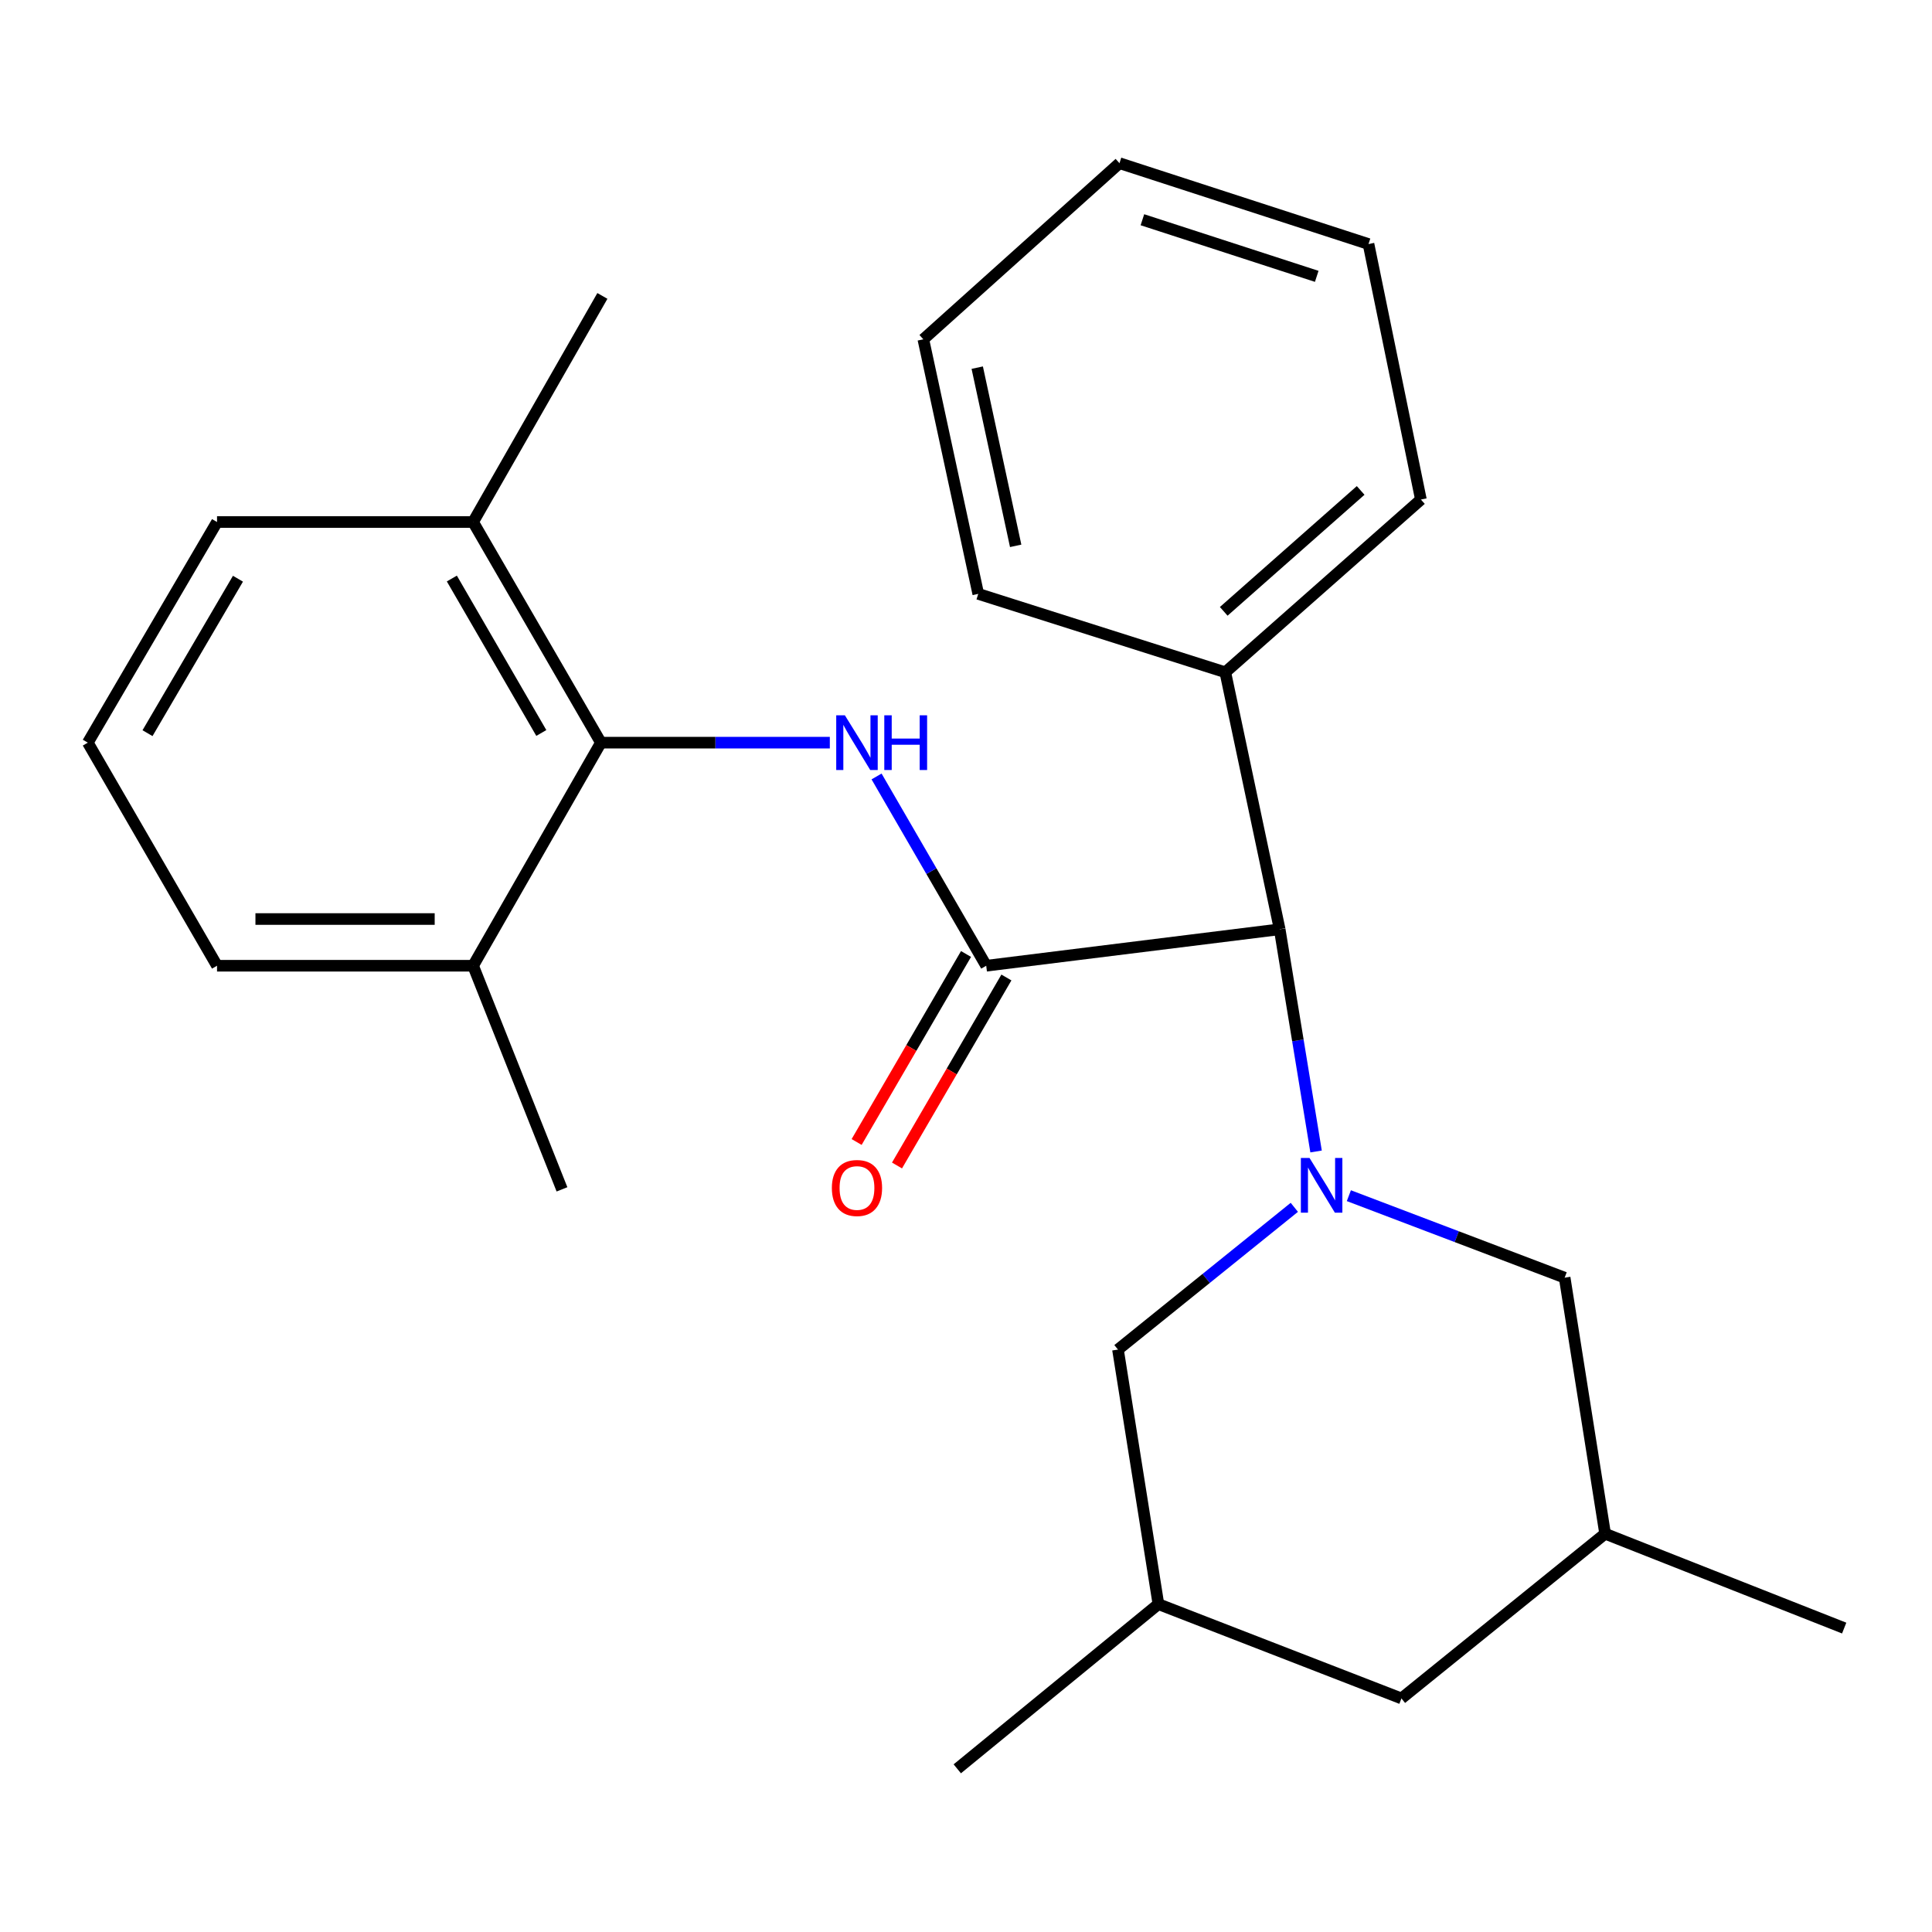 <?xml version='1.0' encoding='iso-8859-1'?>
<svg version='1.1' baseProfile='full'
              xmlns='http://www.w3.org/2000/svg'
                      xmlns:rdkit='http://www.rdkit.org/xml'
                      xmlns:xlink='http://www.w3.org/1999/xlink'
                  xml:space='preserve'
width='1000px' height='1000px' viewBox='0 0 1000 1000'>
<!-- END OF HEADER -->
<rect style='opacity:1.0;fill:#FFFFFF;stroke:none' width='1000' height='1000' x='0' y='0'> </rect>
<path class='bond-2' d='M 681.198,596.002 L 671.779,538.497' style='fill:none;fill-rule:evenodd;stroke:#0000FF;stroke-width:6px;stroke-linecap:butt;stroke-linejoin:miter;stroke-opacity:1' />
<path class='bond-2' d='M 671.779,538.497 L 662.36,480.993' style='fill:none;fill-rule:evenodd;stroke:#000000;stroke-width:6px;stroke-linecap:butt;stroke-linejoin:miter;stroke-opacity:1' />
<path class='bond-4' d='M 669.941,624.912 L 624.301,661.723' style='fill:none;fill-rule:evenodd;stroke:#0000FF;stroke-width:6px;stroke-linecap:butt;stroke-linejoin:miter;stroke-opacity:1' />
<path class='bond-4' d='M 624.301,661.723 L 578.661,698.534' style='fill:none;fill-rule:evenodd;stroke:#000000;stroke-width:6px;stroke-linecap:butt;stroke-linejoin:miter;stroke-opacity:1' />
<path class='bond-5' d='M 698.171,618.879 L 754.017,640.102' style='fill:none;fill-rule:evenodd;stroke:#0000FF;stroke-width:6px;stroke-linecap:butt;stroke-linejoin:miter;stroke-opacity:1' />
<path class='bond-5' d='M 754.017,640.102 L 809.863,661.325' style='fill:none;fill-rule:evenodd;stroke:#000000;stroke-width:6px;stroke-linecap:butt;stroke-linejoin:miter;stroke-opacity:1' />
<path class='bond-0' d='M 510.464,499.866 L 662.36,480.993' style='fill:none;fill-rule:evenodd;stroke:#000000;stroke-width:6px;stroke-linecap:butt;stroke-linejoin:miter;stroke-opacity:1' />
<path class='bond-1' d='M 510.464,499.866 L 482.085,450.88' style='fill:none;fill-rule:evenodd;stroke:#000000;stroke-width:6px;stroke-linecap:butt;stroke-linejoin:miter;stroke-opacity:1' />
<path class='bond-1' d='M 482.085,450.88 L 453.706,401.895' style='fill:none;fill-rule:evenodd;stroke:#0000FF;stroke-width:6px;stroke-linecap:butt;stroke-linejoin:miter;stroke-opacity:1' />
<path class='bond-6' d='M 500.015,493.785 L 471.702,542.441' style='fill:none;fill-rule:evenodd;stroke:#000000;stroke-width:6px;stroke-linecap:butt;stroke-linejoin:miter;stroke-opacity:1' />
<path class='bond-6' d='M 471.702,542.441 L 443.389,591.096' style='fill:none;fill-rule:evenodd;stroke:#FF0000;stroke-width:6px;stroke-linecap:butt;stroke-linejoin:miter;stroke-opacity:1' />
<path class='bond-6' d='M 520.913,505.946 L 492.6,554.602' style='fill:none;fill-rule:evenodd;stroke:#000000;stroke-width:6px;stroke-linecap:butt;stroke-linejoin:miter;stroke-opacity:1' />
<path class='bond-6' d='M 492.6,554.602 L 464.287,603.257' style='fill:none;fill-rule:evenodd;stroke:#FF0000;stroke-width:6px;stroke-linecap:butt;stroke-linejoin:miter;stroke-opacity:1' />
<path class='bond-3' d='M 429.516,384.399 L 370.273,384.399' style='fill:none;fill-rule:evenodd;stroke:#0000FF;stroke-width:6px;stroke-linecap:butt;stroke-linejoin:miter;stroke-opacity:1' />
<path class='bond-3' d='M 370.273,384.399 L 311.03,384.399' style='fill:none;fill-rule:evenodd;stroke:#000000;stroke-width:6px;stroke-linecap:butt;stroke-linejoin:miter;stroke-opacity:1' />
<path class='bond-9' d='M 662.36,480.993 L 634.218,347.97' style='fill:none;fill-rule:evenodd;stroke:#000000;stroke-width:6px;stroke-linecap:butt;stroke-linejoin:miter;stroke-opacity:1' />
<path class='bond-7' d='M 311.03,384.399 L 244.875,270.195' style='fill:none;fill-rule:evenodd;stroke:#000000;stroke-width:6px;stroke-linecap:butt;stroke-linejoin:miter;stroke-opacity:1' />
<path class='bond-7' d='M 280.185,379.388 L 233.876,299.445' style='fill:none;fill-rule:evenodd;stroke:#000000;stroke-width:6px;stroke-linecap:butt;stroke-linejoin:miter;stroke-opacity:1' />
<path class='bond-8' d='M 311.03,384.399 L 244.875,499.866' style='fill:none;fill-rule:evenodd;stroke:#000000;stroke-width:6px;stroke-linecap:butt;stroke-linejoin:miter;stroke-opacity:1' />
<path class='bond-11' d='M 578.661,698.534 L 599.589,830.294' style='fill:none;fill-rule:evenodd;stroke:#000000;stroke-width:6px;stroke-linecap:butt;stroke-linejoin:miter;stroke-opacity:1' />
<path class='bond-10' d='M 809.863,661.325 L 830.804,793.851' style='fill:none;fill-rule:evenodd;stroke:#000000;stroke-width:6px;stroke-linecap:butt;stroke-linejoin:miter;stroke-opacity:1' />
<path class='bond-14' d='M 244.875,270.195 L 112.335,270.195' style='fill:none;fill-rule:evenodd;stroke:#000000;stroke-width:6px;stroke-linecap:butt;stroke-linejoin:miter;stroke-opacity:1' />
<path class='bond-16' d='M 244.875,270.195 L 311.796,153.17' style='fill:none;fill-rule:evenodd;stroke:#000000;stroke-width:6px;stroke-linecap:butt;stroke-linejoin:miter;stroke-opacity:1' />
<path class='bond-15' d='M 244.875,499.866 L 112.335,499.866' style='fill:none;fill-rule:evenodd;stroke:#000000;stroke-width:6px;stroke-linecap:butt;stroke-linejoin:miter;stroke-opacity:1' />
<path class='bond-15' d='M 224.994,475.687 L 132.216,475.687' style='fill:none;fill-rule:evenodd;stroke:#000000;stroke-width:6px;stroke-linecap:butt;stroke-linejoin:miter;stroke-opacity:1' />
<path class='bond-17' d='M 244.875,499.866 L 290.881,615.601' style='fill:none;fill-rule:evenodd;stroke:#000000;stroke-width:6px;stroke-linecap:butt;stroke-linejoin:miter;stroke-opacity:1' />
<path class='bond-18' d='M 634.218,347.97 L 735.46,258.563' style='fill:none;fill-rule:evenodd;stroke:#000000;stroke-width:6px;stroke-linecap:butt;stroke-linejoin:miter;stroke-opacity:1' />
<path class='bond-18' d='M 633.4,316.436 L 704.269,253.85' style='fill:none;fill-rule:evenodd;stroke:#000000;stroke-width:6px;stroke-linecap:butt;stroke-linejoin:miter;stroke-opacity:1' />
<path class='bond-19' d='M 634.218,347.97 L 506.34,307.39' style='fill:none;fill-rule:evenodd;stroke:#000000;stroke-width:6px;stroke-linecap:butt;stroke-linejoin:miter;stroke-opacity:1' />
<path class='bond-12' d='M 830.804,793.851 L 725.385,879.108' style='fill:none;fill-rule:evenodd;stroke:#000000;stroke-width:6px;stroke-linecap:butt;stroke-linejoin:miter;stroke-opacity:1' />
<path class='bond-21' d='M 830.804,793.851 L 954.545,842.692' style='fill:none;fill-rule:evenodd;stroke:#000000;stroke-width:6px;stroke-linecap:butt;stroke-linejoin:miter;stroke-opacity:1' />
<path class='bond-20' d='M 599.589,830.294 L 495.487,915.537' style='fill:none;fill-rule:evenodd;stroke:#000000;stroke-width:6px;stroke-linecap:butt;stroke-linejoin:miter;stroke-opacity:1' />
<path class='bond-25' d='M 599.589,830.294 L 725.385,879.108' style='fill:none;fill-rule:evenodd;stroke:#000000;stroke-width:6px;stroke-linecap:butt;stroke-linejoin:miter;stroke-opacity:1' />
<path class='bond-13' d='M 45.455,384.399 L 112.335,499.866' style='fill:none;fill-rule:evenodd;stroke:#000000;stroke-width:6px;stroke-linecap:butt;stroke-linejoin:miter;stroke-opacity:1' />
<path class='bond-27' d='M 45.455,384.399 L 112.335,270.195' style='fill:none;fill-rule:evenodd;stroke:#000000;stroke-width:6px;stroke-linecap:butt;stroke-linejoin:miter;stroke-opacity:1' />
<path class='bond-27' d='M 76.351,379.487 L 123.167,299.544' style='fill:none;fill-rule:evenodd;stroke:#000000;stroke-width:6px;stroke-linecap:butt;stroke-linejoin:miter;stroke-opacity:1' />
<path class='bond-23' d='M 735.46,258.563 L 708.339,126.319' style='fill:none;fill-rule:evenodd;stroke:#000000;stroke-width:6px;stroke-linecap:butt;stroke-linejoin:miter;stroke-opacity:1' />
<path class='bond-22' d='M 506.34,307.39 L 477.917,175.63' style='fill:none;fill-rule:evenodd;stroke:#000000;stroke-width:6px;stroke-linecap:butt;stroke-linejoin:miter;stroke-opacity:1' />
<path class='bond-22' d='M 525.712,282.527 L 505.815,190.295' style='fill:none;fill-rule:evenodd;stroke:#000000;stroke-width:6px;stroke-linecap:butt;stroke-linejoin:miter;stroke-opacity:1' />
<path class='bond-24' d='M 477.917,175.63 L 579.44,84.463' style='fill:none;fill-rule:evenodd;stroke:#000000;stroke-width:6px;stroke-linecap:butt;stroke-linejoin:miter;stroke-opacity:1' />
<path class='bond-26' d='M 708.339,126.319 L 579.44,84.463' style='fill:none;fill-rule:evenodd;stroke:#000000;stroke-width:6px;stroke-linecap:butt;stroke-linejoin:miter;stroke-opacity:1' />
<path class='bond-26' d='M 681.537,143.037 L 591.308,113.738' style='fill:none;fill-rule:evenodd;stroke:#000000;stroke-width:6px;stroke-linecap:butt;stroke-linejoin:miter;stroke-opacity:1' />
<path  class='atom-0' d='M 677.807 599.359
L 687.087 614.359
Q 688.007 615.839, 689.487 618.519
Q 690.967 621.199, 691.047 621.359
L 691.047 599.359
L 694.807 599.359
L 694.807 627.679
L 690.927 627.679
L 680.967 611.279
Q 679.807 609.359, 678.567 607.159
Q 677.367 604.959, 677.007 604.279
L 677.007 627.679
L 673.327 627.679
L 673.327 599.359
L 677.807 599.359
' fill='#0000FF'/>
<path  class='atom-2' d='M 437.31 370.239
L 446.59 385.239
Q 447.51 386.719, 448.99 389.399
Q 450.47 392.079, 450.55 392.239
L 450.55 370.239
L 454.31 370.239
L 454.31 398.559
L 450.43 398.559
L 440.47 382.159
Q 439.31 380.239, 438.07 378.039
Q 436.87 375.839, 436.51 375.159
L 436.51 398.559
L 432.83 398.559
L 432.83 370.239
L 437.31 370.239
' fill='#0000FF'/>
<path  class='atom-2' d='M 457.71 370.239
L 461.55 370.239
L 461.55 382.279
L 476.03 382.279
L 476.03 370.239
L 479.87 370.239
L 479.87 398.559
L 476.03 398.559
L 476.03 385.479
L 461.55 385.479
L 461.55 398.559
L 457.71 398.559
L 457.71 370.239
' fill='#0000FF'/>
<path  class='atom-7' d='M 430.57 614.902
Q 430.57 608.102, 433.93 604.302
Q 437.29 600.502, 443.57 600.502
Q 449.85 600.502, 453.21 604.302
Q 456.57 608.102, 456.57 614.902
Q 456.57 621.782, 453.17 625.702
Q 449.77 629.582, 443.57 629.582
Q 437.33 629.582, 433.93 625.702
Q 430.57 621.822, 430.57 614.902
M 443.57 626.382
Q 447.89 626.382, 450.21 623.502
Q 452.57 620.582, 452.57 614.902
Q 452.57 609.342, 450.21 606.542
Q 447.89 603.702, 443.57 603.702
Q 439.25 603.702, 436.89 606.502
Q 434.57 609.302, 434.57 614.902
Q 434.57 620.622, 436.89 623.502
Q 439.25 626.382, 443.57 626.382
' fill='#FF0000'/>
</svg>
